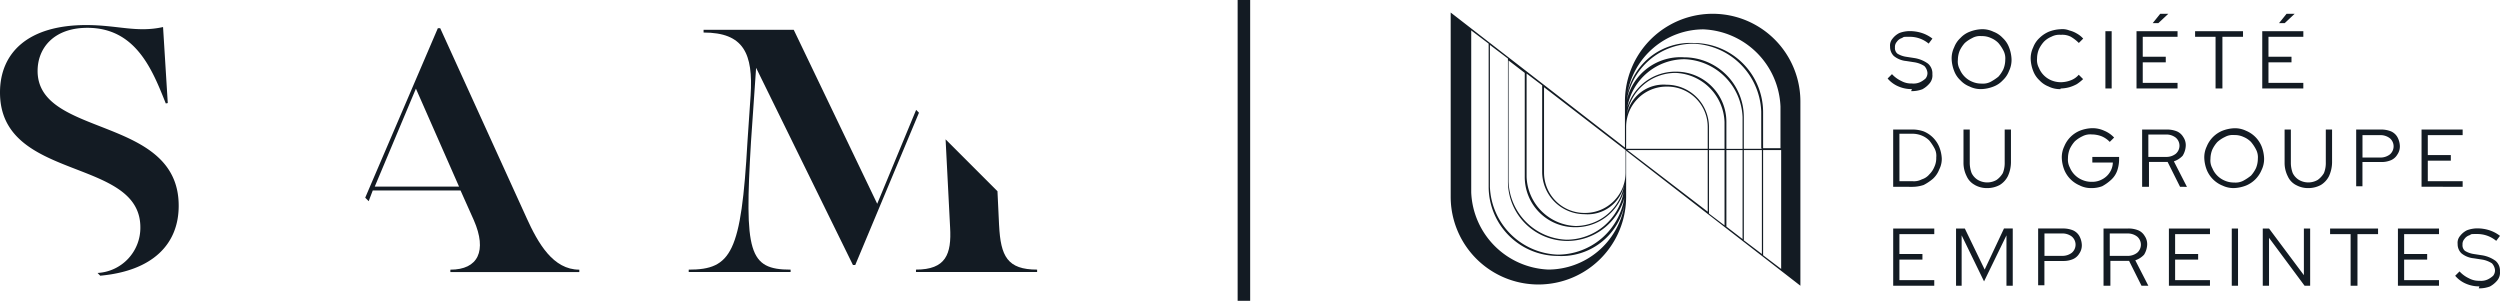 <svg xmlns="http://www.w3.org/2000/svg" xmlns:xlink="http://www.w3.org/1999/xlink" width="199.487" height="24" viewBox="0 0 199.487 24">
  <defs>
    <clipPath id="clip-path">
      <rect id="Rectangle_8" data-name="Rectangle 8" width="82.757" height="20" fill="#131b23"/>
    </clipPath>
  </defs>
  <g id="Groupe_245" data-name="Groupe 245" transform="translate(-549 -13351)">
    <path id="Union_4" data-name="Union 4" d="M82.09,21.851a2.6,2.6,0,0,1-1.043-.2,2.3,2.3,0,0,1-.894-.646l.348-.348a2.381,2.381,0,0,0,.745.547,1.635,1.635,0,0,0,.844.2,1.268,1.268,0,0,0,.646-.1,1.735,1.735,0,0,0,.447-.3.693.693,0,0,0,.149-.447.906.906,0,0,0-.248-.546,2.051,2.051,0,0,0-.795-.3l-.646-.1a1.822,1.822,0,0,1-.993-.4,1.011,1.011,0,0,1-.3-.745.843.843,0,0,1,.2-.646,1.554,1.554,0,0,1,.546-.447,2.322,2.322,0,0,1,.844-.149,3.119,3.119,0,0,1,.944.149,2.764,2.764,0,0,1,.844.447l-.3.4a2.344,2.344,0,0,0-1.539-.546c-.546,0-.4,0-.6.1a.769.769,0,0,0-.4.3.607.607,0,0,0-.149.447.575.575,0,0,0,.2.5,1.865,1.865,0,0,0,.7.248l.646.1a2.491,2.491,0,0,1,1.092.447,1.022,1.022,0,0,1,.348.844.972.972,0,0,1-.2.7,1.99,1.99,0,0,1-.6.5,2.407,2.407,0,0,1-.894.149Zm-6.505-.05V17.233h3.278v.447H76.081v1.589h1.837v.447H76.081v1.639h2.781V21.8Zm-.05,0h.05Zm-3.675,0h-.05V17.68H70.172v-.447H74v.447H72.357V21.8Zm-3.724,0L65.3,17.977V21.8h-.5V17.233h.5l2.781,3.724V17.233h.5V21.8Zm-5.81,0V17.233h.5V21.8Zm-5.016,0V17.233h3.278v.447H57.806v1.589h1.837v.447H57.806v1.639h2.781V21.8Zm-.05,0h.05Zm-2.136,0-.993-1.986h-1.49V21.8h-.547V17.233h1.987a2.063,2.063,0,0,1,.795.149,1.09,1.09,0,0,1,.5.447,1.142,1.142,0,0,1,.2.7,1.649,1.649,0,0,1-.248.794,1.682,1.682,0,0,1-.7.447L55.67,21.8Zm-2.533-2.433v.05h1.441a1.22,1.22,0,0,0,.745-.249.848.848,0,0,0,0-1.291,1.22,1.22,0,0,0-.745-.248H52.591Zm-5.711-2.136h1.986a2.061,2.061,0,0,1,.795.149,1.088,1.088,0,0,1,.5.447,1.619,1.619,0,0,1,.2.7,1.14,1.14,0,0,1-.2.7,1.086,1.086,0,0,1-.5.447,1.893,1.893,0,0,1-.795.149h-1.49v1.937h-.5V17.233Zm.5,2.185h1.44a1.222,1.222,0,0,0,.745-.249.849.849,0,0,0,0-1.291,1.221,1.221,0,0,0-.745-.248h-1.44ZM44.348,21.8V17.779L42.56,21.454l-1.788-3.675V21.8h-.447V17.233h.7L42.61,20.51l1.54-3.278h.7V21.8Zm-4.072,0h.05Zm-4.966,0V17.233h3.278v.447H35.806v1.589h1.837v.447H35.806v1.639h2.781V21.8Zm-.05,0h.05ZM14,11.025V14.7a7,7,0,1,1-14,0V0L13.905,10.777V7.1a7,7,0,1,1,14,0V21.8ZM1.639,1.44V14.352A6.428,6.428,0,0,0,7.8,20.51,6.184,6.184,0,0,0,13.856,15.4a5.141,5.141,0,0,1-5.314,4.023,5.532,5.532,0,0,1-5.512-5.513V2.483L1.589,1.39ZM24.93,19.368l1.44,1.092V10.975H24.93Zm-21.8-5.463a5.629,5.629,0,0,0,5.413,5.413A5.39,5.39,0,0,0,13.856,14.8a4.736,4.736,0,0,1-9.287-1.341V3.675L3.129,2.583Zm20.262-2.88v7.151l1.44,1.092V10.975H23.39ZM4.618,13.508a4.812,4.812,0,0,0,4.618,4.619A4.64,4.64,0,0,0,13.806,14.3a4.009,4.009,0,0,1-3.824,2.831h-.05A4.006,4.006,0,0,1,5.91,13.111V4.817L4.618,3.824ZM22,11.025v6.058l1.291.994v-7.1H22ZM6.058,13.111a4.066,4.066,0,0,0,3.923,3.923,3.947,3.947,0,0,0,3.874-3.327,2.99,2.99,0,0,1-3.178,2.384A3.38,3.38,0,0,1,7.3,12.714V5.81L6.058,4.867ZM20.61,11.025v5.016l1.242.944V10.975H20.61ZM7.449,12.763a3.222,3.222,0,0,0,3.228,3.228h.05a3.221,3.221,0,0,0,3.228-3.228V10.975L7.449,5.96ZM20.51,15.892V10.975H14.1Zm2.88-7.549v2.533h1.44l-.05-.05V7.9a5.629,5.629,0,0,0-5.413-5.413A5.39,5.39,0,0,0,14.054,7a4.386,4.386,0,0,1,4.569-3.427A4.769,4.769,0,0,1,23.39,8.343ZM17.977,4.718A4.006,4.006,0,0,1,22,8.741v2.136h1.291V8.343a4.812,4.812,0,0,0-4.618-4.618A4.64,4.64,0,0,0,14.1,7.549a4.009,4.009,0,0,1,3.824-2.831Zm2.632,4.42v1.738h1.242V8.741a4.066,4.066,0,0,0-3.923-3.923,3.946,3.946,0,0,0-3.874,3.327,2.99,2.99,0,0,1,3.178-2.384A3.381,3.381,0,0,1,20.61,9.138ZM14,9.138v1.738H20.51V9.138A3.222,3.222,0,0,0,17.282,5.91h-.05A3.222,3.222,0,0,0,14,9.138Zm12.316,1.688V7.5a6.428,6.428,0,0,0-6.158-6.158A6.184,6.184,0,0,0,14.1,6.456a5.141,5.141,0,0,1,5.314-4.023A5.532,5.532,0,0,1,24.93,7.946v2.88Zm-17.034,7.4h.05Zm58.154-4.47a1.465,1.465,0,0,1-.646-.7,2.368,2.368,0,0,1-.248-1.092V9.336h.5v2.632a2.322,2.322,0,0,0,.149.844,1.322,1.322,0,0,0,.5.546,1.495,1.495,0,0,0,1.49,0,1.778,1.778,0,0,0,.5-.546,2.143,2.143,0,0,0,.149-.844V9.336h.5v2.632a2.706,2.706,0,0,1-.248,1.092,1.754,1.754,0,0,1-.646.7,2.1,2.1,0,0,1-.993.249A1.956,1.956,0,0,1,67.441,13.756Zm-5.86.05a2.281,2.281,0,0,1-1.242-1.242,2.9,2.9,0,0,1-.2-.944,2.012,2.012,0,0,1,.2-.944,2.281,2.281,0,0,1,1.242-1.242,2.9,2.9,0,0,1,.944-.2,2.017,2.017,0,0,1,.944.2,2.285,2.285,0,0,1,1.242,1.242,2.906,2.906,0,0,1,.2.944,2.016,2.016,0,0,1-.2.944,2.285,2.285,0,0,1-1.242,1.242,2.907,2.907,0,0,1-.944.2A2.016,2.016,0,0,1,61.581,13.806Zm.2-3.874a2.5,2.5,0,0,0-.6.4,2.487,2.487,0,0,0-.4.6,1.994,1.994,0,0,0-.149.745,1.261,1.261,0,0,0,.149.745,1.827,1.827,0,0,0,.993.993,1.817,1.817,0,0,0,.745.149,1.34,1.34,0,0,0,.745-.149,4.112,4.112,0,0,0,.6-.4,2.511,2.511,0,0,0,.4-.6,2,2,0,0,0,.149-.745,1.343,1.343,0,0,0-.149-.745,3.118,3.118,0,0,0-.4-.6,1.8,1.8,0,0,0-.6-.4,1.659,1.659,0,0,0-.745-.149A1.265,1.265,0,0,0,61.779,9.932ZM51.1,14h.05Zm-9.287-.249a1.464,1.464,0,0,1-.645-.7,2.362,2.362,0,0,1-.249-1.092V9.336h.5v2.632a2.322,2.322,0,0,0,.149.844,1.319,1.319,0,0,0,.5.546,1.494,1.494,0,0,0,1.49,0,1.767,1.767,0,0,0,.5-.546,2.134,2.134,0,0,0,.149-.844V9.336h.5v2.632a2.7,2.7,0,0,1-.249,1.092,1.753,1.753,0,0,1-.645.7,2.1,2.1,0,0,1-.993.249A1.959,1.959,0,0,1,41.815,13.756Zm8.393.05a2.281,2.281,0,0,1-1.242-1.242,2.9,2.9,0,0,1-.2-.944,2.017,2.017,0,0,1,.2-.944,2.281,2.281,0,0,1,1.242-1.242,2.906,2.906,0,0,1,.944-.2,2.224,2.224,0,0,1,.993.2,2.268,2.268,0,0,1,.795.547l-.348.347a1.9,1.9,0,0,0-.645-.447,2.252,2.252,0,0,0-.795-.149,1.343,1.343,0,0,0-.745.149,2.513,2.513,0,0,0-.6.4,2.513,2.513,0,0,0-.4.6,1.993,1.993,0,0,0-.149.745,1.345,1.345,0,0,0,.149.745,1.826,1.826,0,0,0,.994.993,1.815,1.815,0,0,0,.745.149,1.634,1.634,0,0,0,.844-.2,1.576,1.576,0,0,0,.6-.546,1.5,1.5,0,0,0,.249-.795H51.2v-.447h2.136v.2a2.813,2.813,0,0,1-.149.894,1.79,1.79,0,0,1-.5.745,3.508,3.508,0,0,1-.7.5,2.387,2.387,0,0,1-.87.149A2,2,0,0,1,50.208,13.806Zm27.264.1V9.336H80.75v.447H77.969v1.589h1.837v.447H77.969v1.639H80.75v.447Zm-.05,0h.05ZM72.257,9.336h1.987a2.063,2.063,0,0,1,.795.149,1.09,1.09,0,0,1,.5.447,1.619,1.619,0,0,1,.2.7,1.142,1.142,0,0,1-.2.7,1.09,1.09,0,0,1-.5.447,1.9,1.9,0,0,1-.795.149h-1.49v1.937h-.5V9.336Zm.5,2.235h1.44a1.22,1.22,0,0,0,.745-.248.848.848,0,0,0,0-1.291,1.217,1.217,0,0,0-.745-.249h-1.44ZM58.2,13.905l-.993-1.986H55.72v1.986h-.546V9.336h1.987a2.059,2.059,0,0,1,.794.149,1.091,1.091,0,0,1,.5.447,1.142,1.142,0,0,1,.2.7,1.65,1.65,0,0,1-.248.795,1.686,1.686,0,0,1-.7.447l1.043,2.036ZM55.67,11.472v.05h1.441a1.217,1.217,0,0,0,.745-.249.848.848,0,0,0,0-1.291,1.217,1.217,0,0,0-.745-.249H55.67ZM35.309,13.905V9.336H36.8a2.689,2.689,0,0,1,.944.149,2.285,2.285,0,0,1,1.242,1.242,2.906,2.906,0,0,1,.2.894,1.819,1.819,0,0,1-.2.894,1.967,1.967,0,0,1-.5.745,3.883,3.883,0,0,1-.745.5,2.892,2.892,0,0,1-.944.149Zm.5-.546v.1h1.043a1.345,1.345,0,0,0,.745-.149,1.264,1.264,0,0,0,.6-.4,1.78,1.78,0,0,0,.4-.6,1.661,1.661,0,0,0,.149-.745,1.262,1.262,0,0,0-.149-.745,4.133,4.133,0,0,0-.4-.6,1.787,1.787,0,0,0-.6-.4,2,2,0,0,0-.745-.149H35.806Zm.993-7.25a2.588,2.588,0,0,1-1.043-.2,2.293,2.293,0,0,1-.894-.645l.348-.348a2.372,2.372,0,0,0,.745.546,1.63,1.63,0,0,0,.844.2,1.268,1.268,0,0,0,.646-.1,1.755,1.755,0,0,0,.447-.3.694.694,0,0,0,.149-.447.9.9,0,0,0-.249-.546,2.035,2.035,0,0,0-.794-.3l-.646-.1a1.824,1.824,0,0,1-.993-.4,1.01,1.01,0,0,1-.3-.745.841.841,0,0,1,.2-.645,1.545,1.545,0,0,1,.546-.447,2.322,2.322,0,0,1,.844-.149,3.123,3.123,0,0,1,.944.149,2.754,2.754,0,0,1,.844.447l-.3.4A2.344,2.344,0,0,0,36.6,1.937c-.546,0-.4,0-.6.1a.774.774,0,0,0-.4.3.608.608,0,0,0-.149.447.576.576,0,0,0,.2.5,1.865,1.865,0,0,0,.7.248l.646.1a2.5,2.5,0,0,1,1.092.447,1.023,1.023,0,0,1,.348.844.97.97,0,0,1-.2.7,1.983,1.983,0,0,1-.6.5,2.408,2.408,0,0,1-.894.149Zm10.925-.2a1.96,1.96,0,0,1-.745-.5,1.96,1.96,0,0,1-.5-.745,2.909,2.909,0,0,1-.2-.944,2.014,2.014,0,0,1,.2-.944,1.96,1.96,0,0,1,.5-.745,2.438,2.438,0,0,1,.745-.5,2.9,2.9,0,0,1,.944-.2,1.473,1.473,0,0,1,.7.1,2.159,2.159,0,0,1,.6.249,1.949,1.949,0,0,1,.5.4l-.348.348a3.177,3.177,0,0,0-.646-.5,1.51,1.51,0,0,0-.794-.149,1.341,1.341,0,0,0-.745.149,1.782,1.782,0,0,0-.6.4,2.486,2.486,0,0,0-.4.6,1.994,1.994,0,0,0-.149.745,1.341,1.341,0,0,0,.149.745,1.827,1.827,0,0,0,.993.993,1.987,1.987,0,0,0,.745.149,2.24,2.24,0,0,0,.794-.149,1.511,1.511,0,0,0,.646-.447l.348.348a3.486,3.486,0,0,1-.5.4,3.057,3.057,0,0,1-.6.249,2.932,2.932,0,0,1-.7.1v.05A2.014,2.014,0,0,1,47.724,5.91Zm-6.307,0a1.96,1.96,0,0,1-.745-.5,1.96,1.96,0,0,1-.5-.745,2.9,2.9,0,0,1-.2-.944,2.014,2.014,0,0,1,.2-.944,1.96,1.96,0,0,1,.5-.745,1.96,1.96,0,0,1,.745-.5,2.9,2.9,0,0,1,.944-.2,2.013,2.013,0,0,1,.944.2,1.96,1.96,0,0,1,.745.5,1.96,1.96,0,0,1,.5.745,2.9,2.9,0,0,1,.2.944,2.013,2.013,0,0,1-.2.944,1.96,1.96,0,0,1-.5.745,1.96,1.96,0,0,1-.745.5,2.9,2.9,0,0,1-.944.2A2.014,2.014,0,0,1,41.417,5.91Zm.2-3.873a2.475,2.475,0,0,0-.6.4,2.484,2.484,0,0,0-.4.6,2,2,0,0,0-.149.745,1.26,1.26,0,0,0,.149.745,1.826,1.826,0,0,0,.993.994,1.815,1.815,0,0,0,.745.149,1.343,1.343,0,0,0,.745-.149,4.187,4.187,0,0,0,.6-.4,2.5,2.5,0,0,0,.4-.6,1.985,1.985,0,0,0,.149-.745,1.341,1.341,0,0,0-.149-.745,3.078,3.078,0,0,0-.4-.6,1.782,1.782,0,0,0-.6-.4,1.659,1.659,0,0,0-.745-.149A1.261,1.261,0,0,0,41.616,2.036ZM64.759,6.059V1.49h3.278v.447H65.255V3.526h1.837v.447H65.255V5.612h2.781v.447Zm-.05,0h.05Zm-3.626,0h-.05V1.937H59.4V1.49h3.824v.447H61.58V6.059Zm-6.357,0V1.49H58v.447H55.223V3.526h1.837v.447H55.223V5.612H58v.447Zm-.05,0h.05Zm-2.433,0V1.49h.5V6.059ZM66.1.844,66.7.1h.646l-.795.745Zm-10.081,0,.6-.745h.646l-.795.745Z" transform="translate(664.757 13352)" fill="#131b23"/>
    <rect id="Rectangle_204" data-name="Rectangle 204" width="1" height="24" transform="translate(647.757 13351)" fill="#131b23"/>
    <g id="logo" transform="translate(549 13353)">
      <g id="Groupe_8" data-name="Groupe 8" transform="translate(0 0)" clip-path="url(#clip-path)">
        <path id="Tracé_6" data-name="Tracé 6" d="M11.2,16.138A3.608,3.608,0,0,1,7.784,19.78L8,20c4.167-.382,6.259-2.5,6.259-5.581C14.262,7.192,3,9.007,3,3.66,3,1.845,4.284.22,6.976.22c3.876,0,5.192,3.376,6.253,6.035l.158-.03L13.011.158C10.916.625,9.382,0,6.881,0,2.22,0,0,2.221,0,5.381c0,7.13,11.2,5.128,11.2,10.757" transform="translate(0 0)" fill="#131b23"/>
        <path id="Tracé_7" data-name="Tracé 7" d="M98.156,15.839,91.278.732H91.09L85.554,13.649c-.087.2-.173.4-.259.608l.279.279c.023-.067.046-.132.072-.2l.251-.657H92.9l1.063,2.377C95.029,18.5,94.31,20,92.089,20v.189h10.289V20c-2.094,0-3.285-2.093-4.222-4.157m-12.1-2.471,3.284-7.818,3.441,7.818Z" transform="translate(-56.152 -0.482)" fill="#131b23"/>
        <path id="Tracé_8" data-name="Tracé 8" d="M178.991,7.491l-3.106,7.492L169.224,1.1h-7.194v.219c3.191,0,3.971,1.658,3.752,5.035l-.249,3.661c-.5,8.881-1.284,10.224-4.689,10.224v.189h8.13v-.189c-3.348,0-3.691-1.374-3.159-10.224l.407-5.88,7.725,15.731h.187l5.083-12.148Z" transform="translate(-105.888 -0.723)" fill="#131b23"/>
        <path id="Tracé_9" data-name="Tracé 9" d="M220.555,33.551l-.129-2.721-4.14-4.141.36,7.019c.126,2.157-.344,3.376-2.722,3.376v.189h9.666v-.189c-2.377,0-2.909-1.063-3.034-3.534" transform="translate(-140.833 -17.571)" fill="#131b23"/>
      </g>
    </g>
  </g>
</svg>
